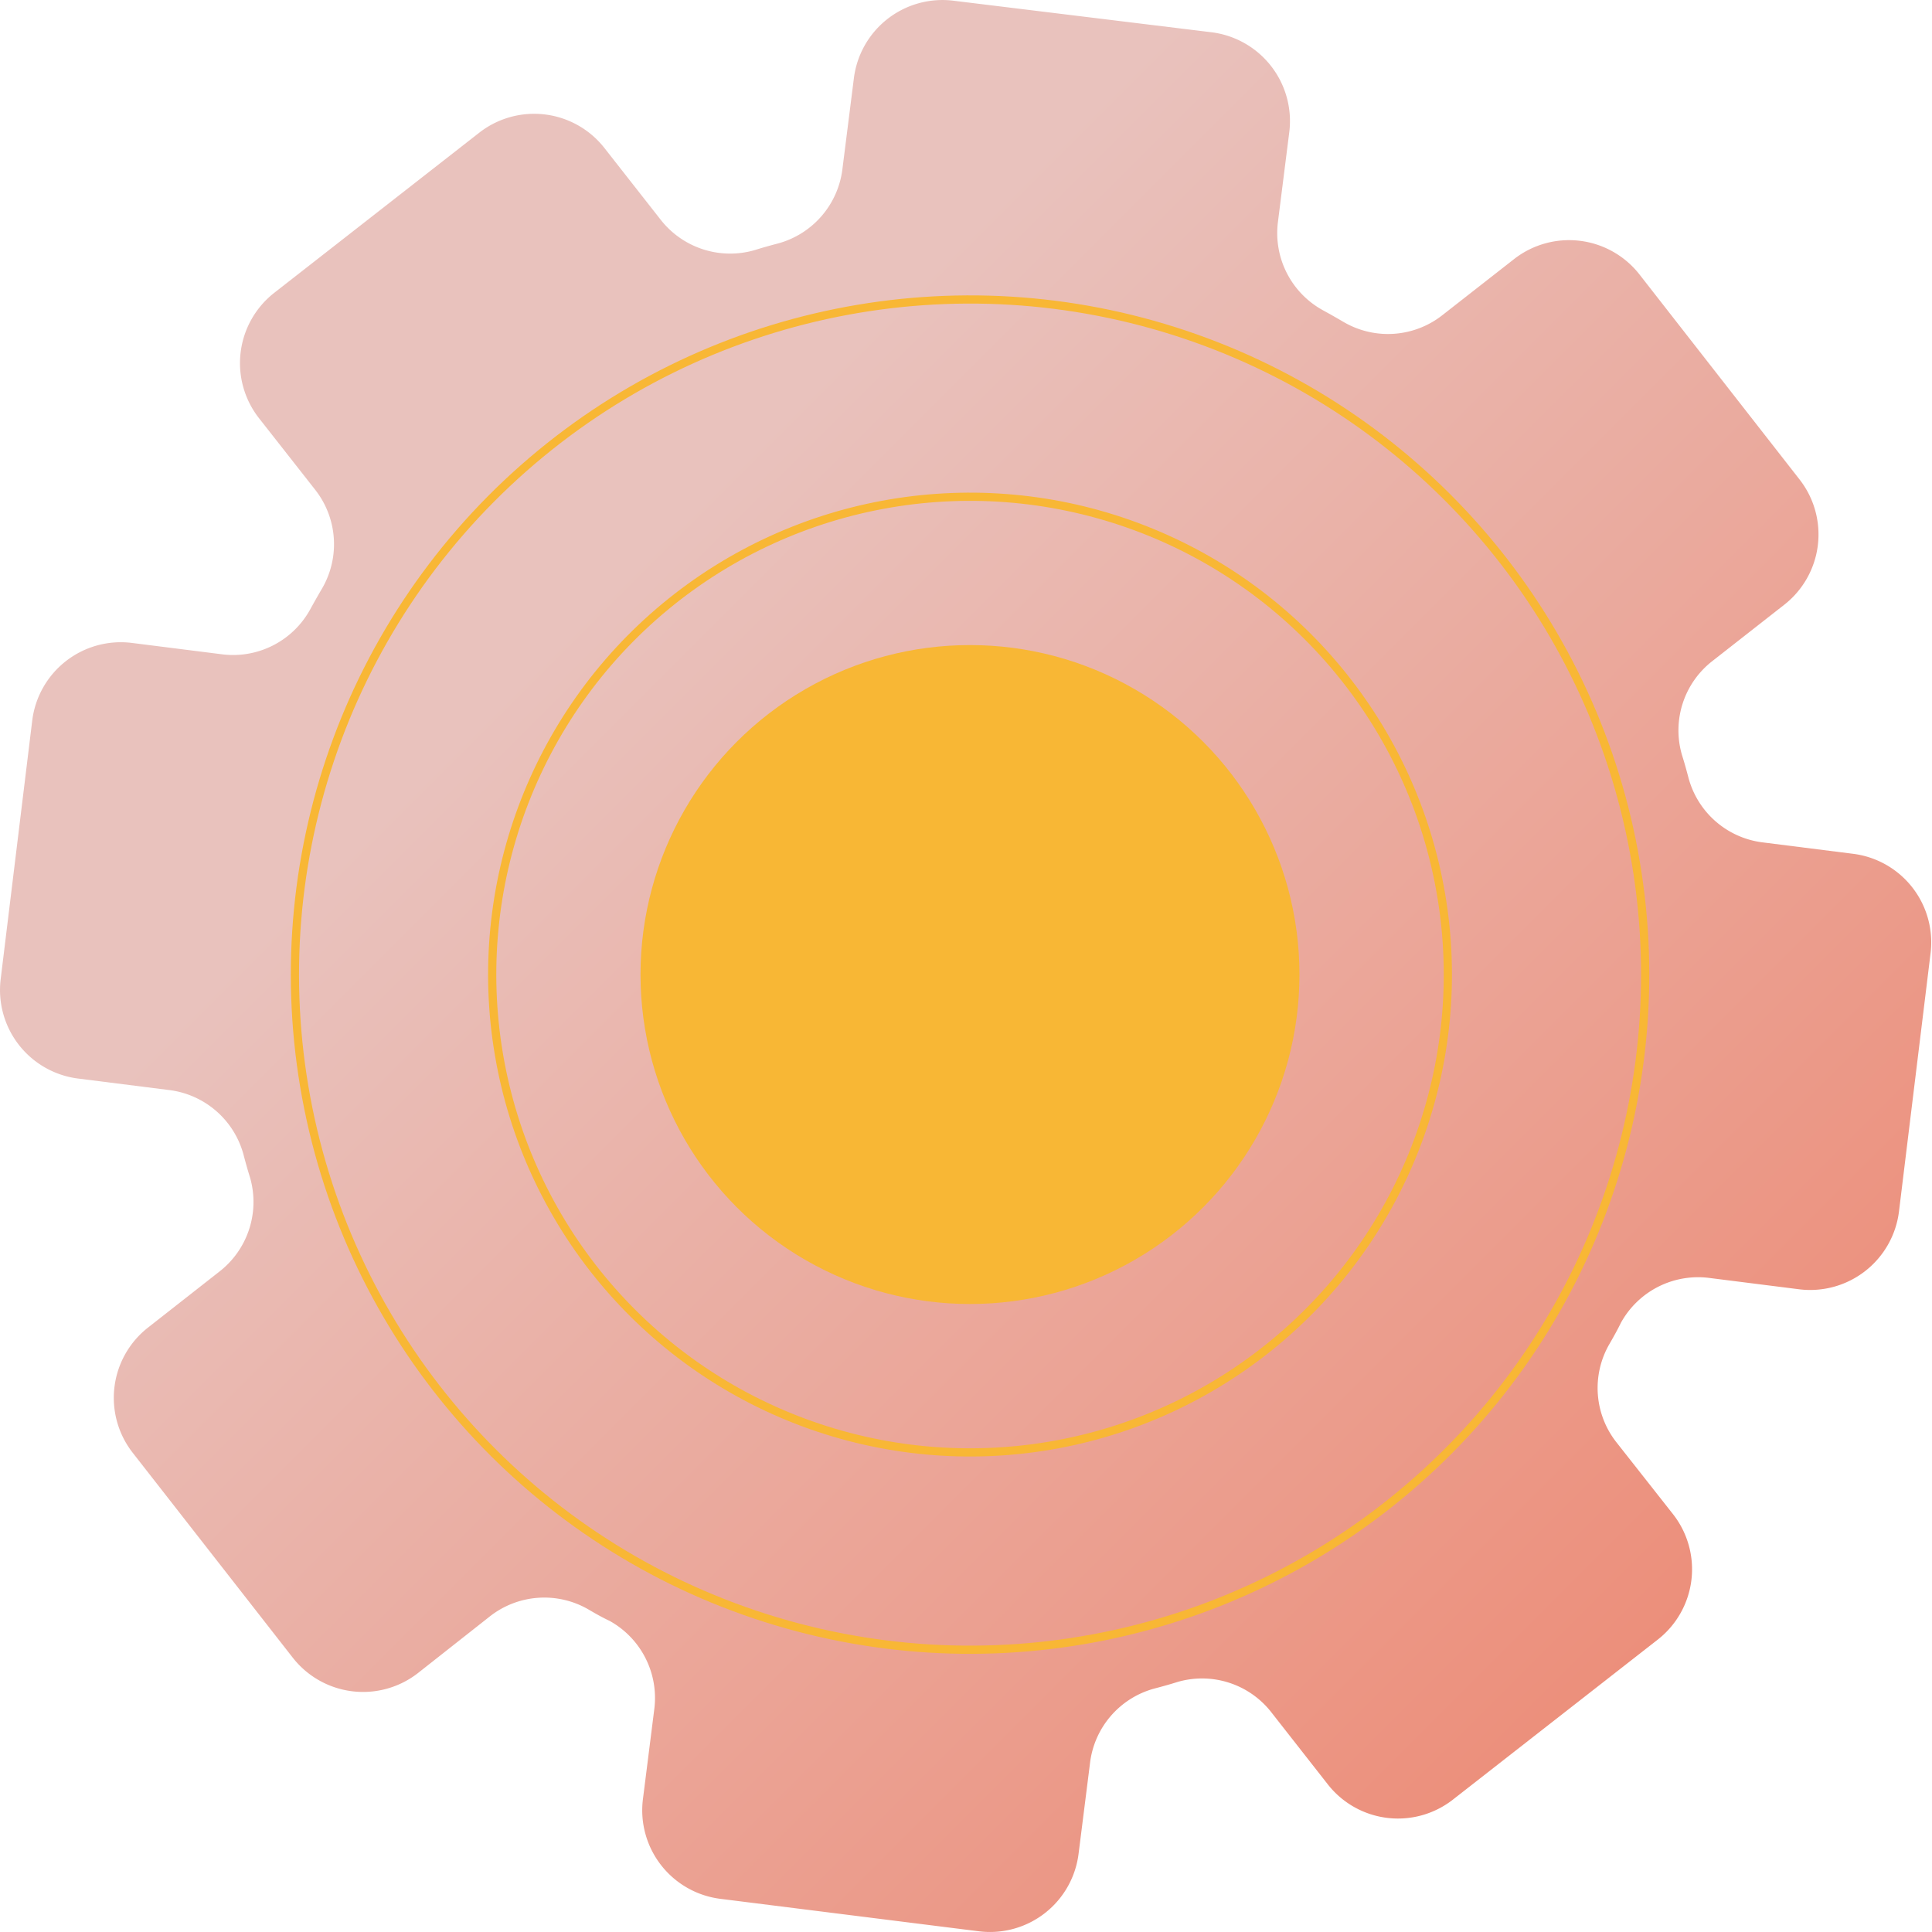 <svg xmlns="http://www.w3.org/2000/svg" xmlns:xlink="http://www.w3.org/1999/xlink" width="169.7" height="169.7" viewBox="0 0 169.7 169.7">
  <defs>
    <style>
      .cls-1 {
        fill: url(#Dégradé_sans_nom_3);
      }

      .cls-2 {
        fill: #f8b735;
      }

      .cls-3 {
        fill: none;
        stroke: #f8b735;
        stroke-miterlimit: 10;
        stroke-width: 0.72px;
      }
    </style>
    <linearGradient id="Dégradé_sans_nom_3" data-name="Dégradé sans nom 3" x1="24.85" y1="24.85" x2="144.85" y2="144.85" gradientUnits="userSpaceOnUse">
      <stop offset="0.23" stop-color="#e9c2bd"/>
      <stop offset="1" stop-color="#ec8f7b"/>
    </linearGradient>
  </defs>
  <g id="Calque_2" data-name="Calque 2">
    <g id="camille-rocket">
      <g id="setting-wheel-big">
        <path class="cls-1" d="M106.38,2.83,83.73.06A7.84,7.84,0,0,0,75,6.89l-1,7.92a7.75,7.75,0,0,1-5.68,6.58c-.69.18-1.37.37-2,.57A7.75,7.75,0,0,1,58,19.26L53.09,13a7.84,7.84,0,0,0-11-1.34l-18,14.06a7.84,7.84,0,0,0-1.35,11L27.67,43a7.74,7.74,0,0,1,.62,8.69c-.36.61-.71,1.23-1.05,1.85a7.73,7.73,0,0,1-7.75,3.93l-7.92-1a7.84,7.84,0,0,0-8.74,6.83L.06,86a7.84,7.84,0,0,0,6.83,8.74l7.92,1a7.75,7.75,0,0,1,6.58,5.68c.18.69.37,1.37.57,2a7.75,7.75,0,0,1-2.7,8.28L13,116.61a7.84,7.84,0,0,0-1.34,11l14.06,18a7.84,7.84,0,0,0,11,1.34L43,142a7.74,7.74,0,0,1,8.69-.63c.61.36,1.23.71,1.85,1a7.74,7.74,0,0,1,3.93,7.76l-1,7.92a7.84,7.84,0,0,0,6.83,8.74L86,169.64a7.84,7.84,0,0,0,8.74-6.83l1-7.92a7.73,7.73,0,0,1,5.68-6.58c.69-.18,1.37-.37,2-.57a7.72,7.72,0,0,1,8.28,2.7l4.92,6.28a7.83,7.83,0,0,0,11,1.35l18-14.06a7.84,7.84,0,0,0,1.34-11L142,126.71a7.71,7.71,0,0,1-.62-8.68c.35-.61.7-1.23,1-1.85a7.74,7.74,0,0,1,7.76-3.93l7.92,1a7.86,7.86,0,0,0,8.74-6.84l2.77-22.65A7.84,7.84,0,0,0,162.81,75l-7.92-1a7.73,7.73,0,0,1-6.58-5.68c-.18-.69-.37-1.37-.57-2a7.71,7.71,0,0,1,2.7-8.28l6.28-4.92a7.84,7.84,0,0,0,1.35-11L144,24.1a7.85,7.85,0,0,0-11-1.35l-6.29,4.92a7.73,7.73,0,0,1-8.68.62c-.61-.36-1.23-.71-1.85-1.05a7.73,7.73,0,0,1-3.93-7.75l1-7.92A7.86,7.86,0,0,0,106.38,2.83Z"/>
        <circle class="cls-2" cx="85.2" cy="85.6" r="28.94"/>
        <circle class="cls-3" cx="85.2" cy="85.6" r="41.97" transform="translate(-24.7 135.68) rotate(-69.63)"/>
        <circle class="cls-3" cx="85.2" cy="85.6" r="59.3" transform="translate(-23.07 139.11) rotate(-71.43)"/>
      </g>
    </g>
  </g>
</svg>

